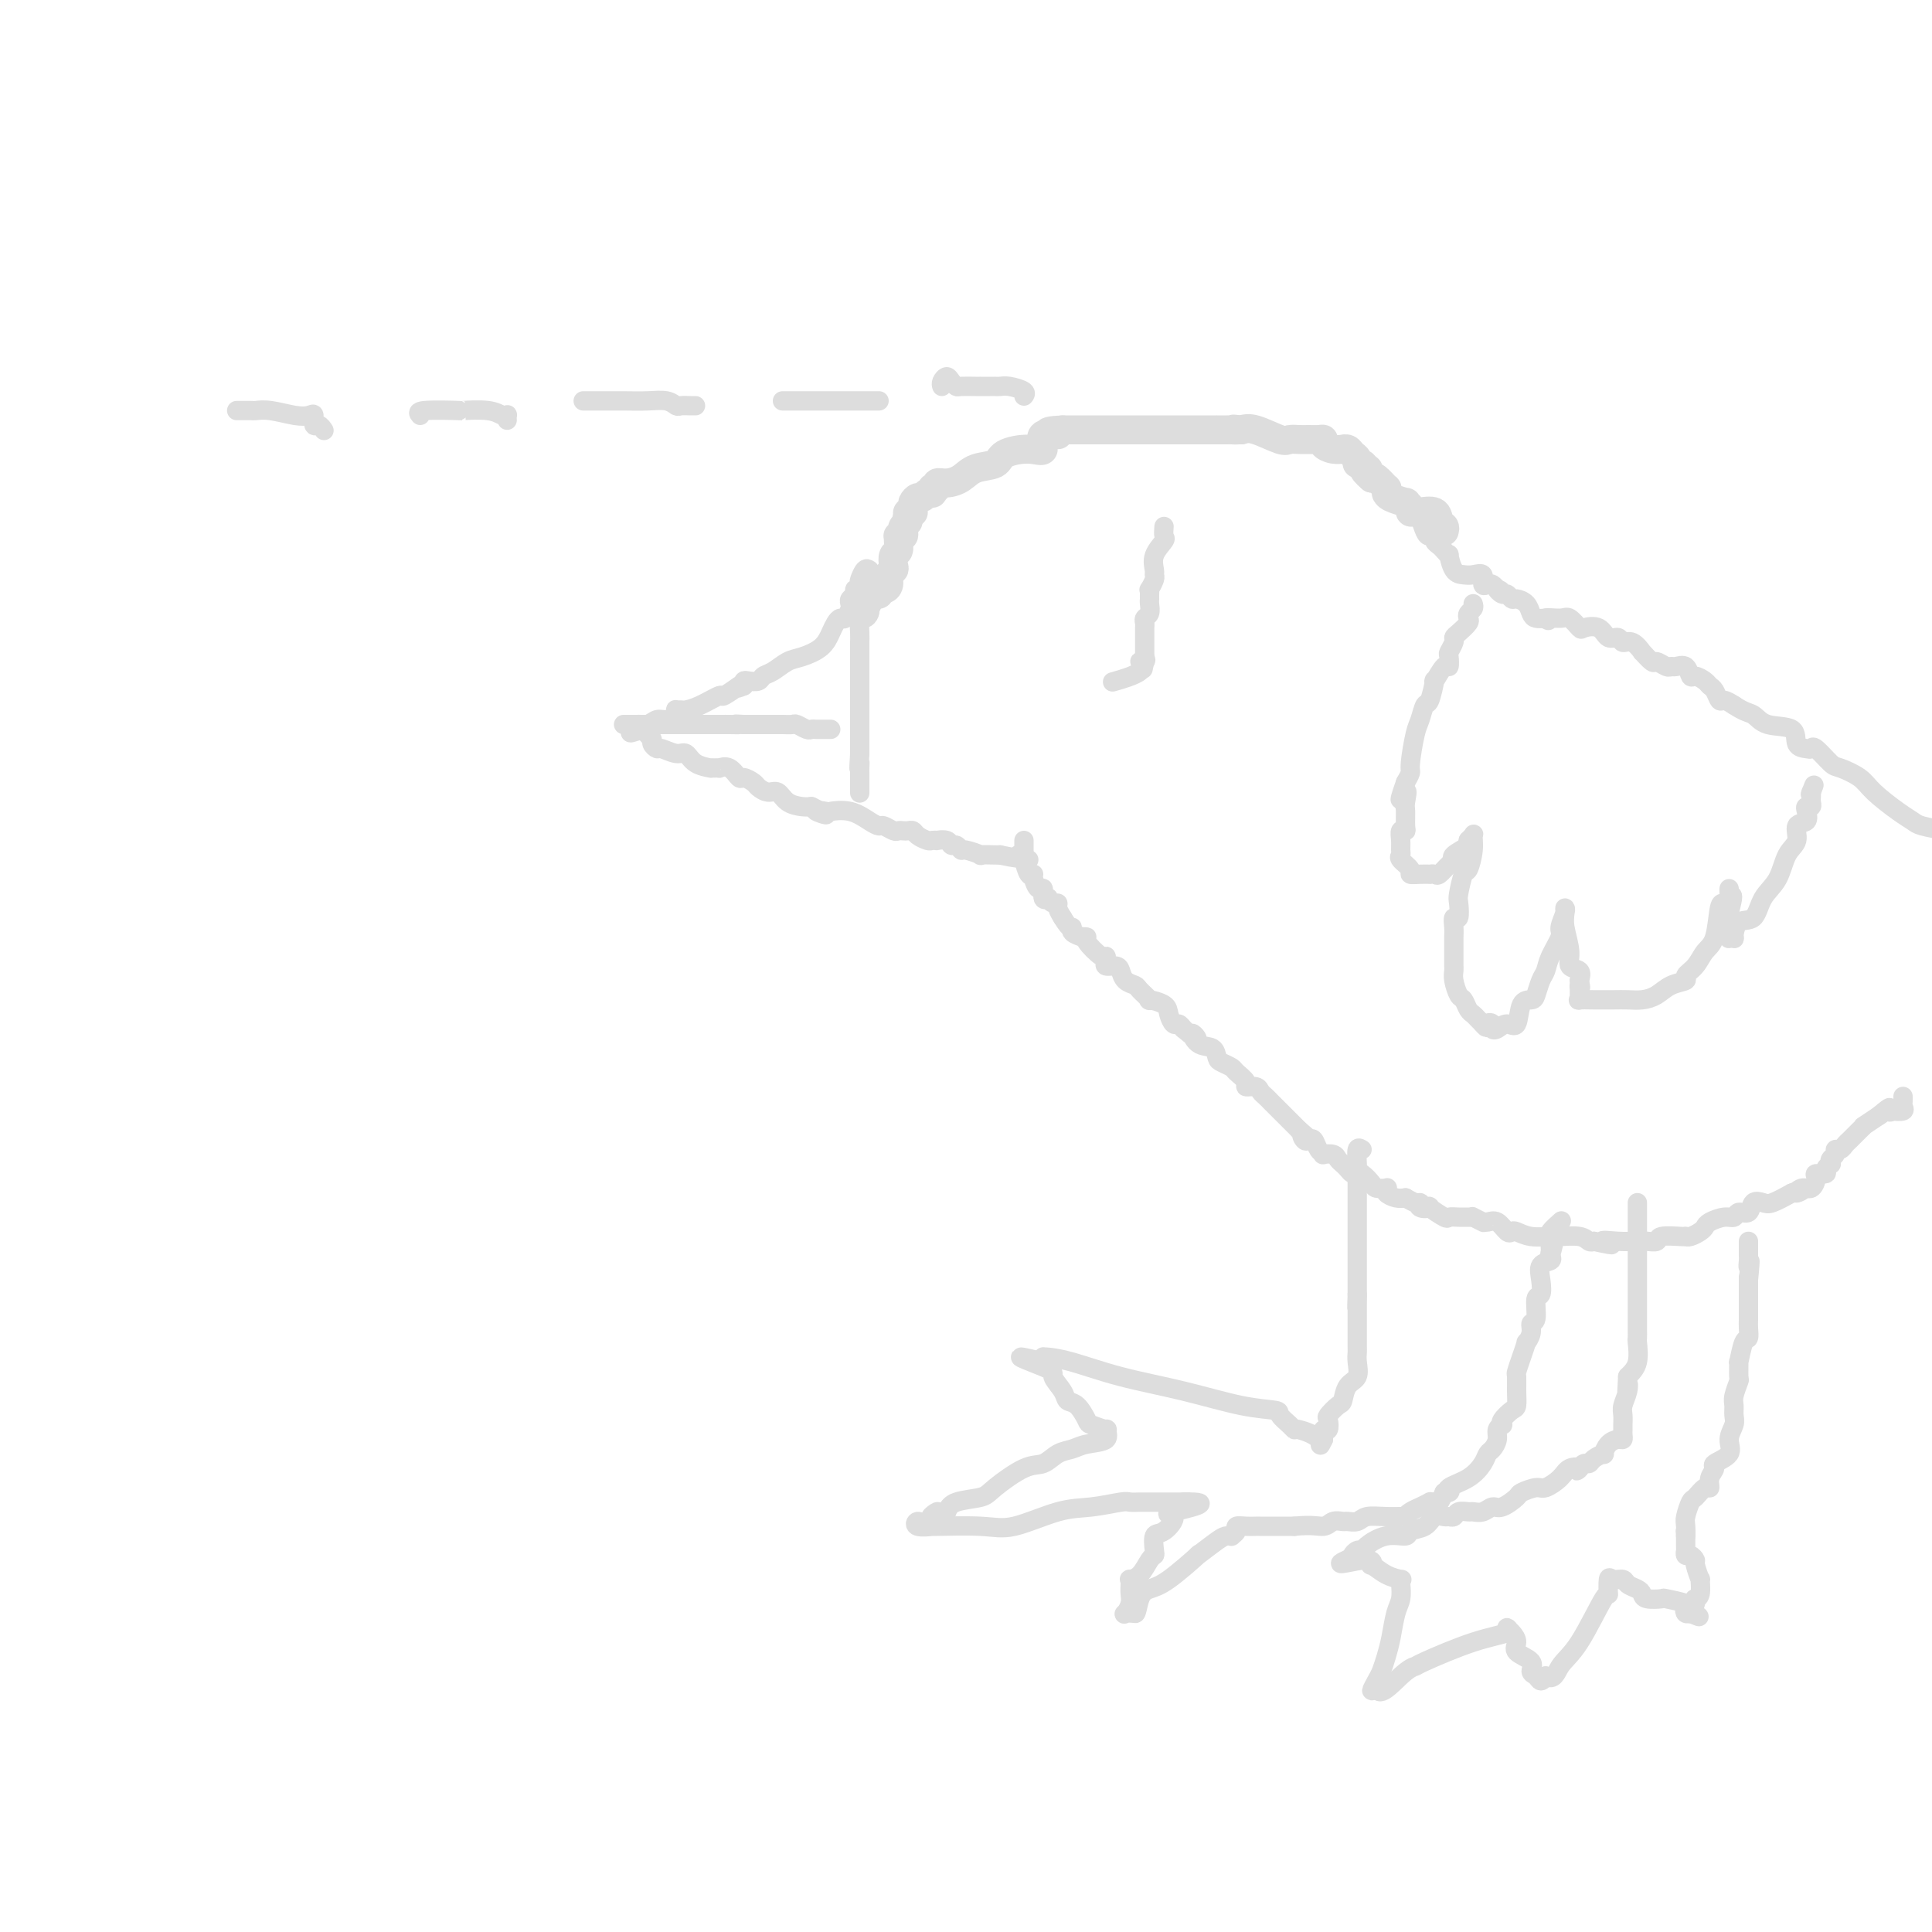 <svg viewBox='0 0 400 400' version='1.1' xmlns='http://www.w3.org/2000/svg' xmlns:xlink='http://www.w3.org/1999/xlink'><g fill='none' stroke='#DDDDDD' stroke-width='6' stroke-linecap='round' stroke-linejoin='round'><path d='M299,110c0.106,-0.370 0.212,-0.740 0,-1c-0.212,-0.260 -0.740,-0.409 -1,-1c-0.260,-0.591 -0.250,-1.625 -1,-2c-0.750,-0.375 -2.258,-0.090 -3,0c-0.742,0.090 -0.718,-0.014 -1,0c-0.282,0.014 -0.871,0.144 -1,0c-0.129,-0.144 0.200,-0.564 0,-1c-0.200,-0.436 -0.929,-0.888 -1,-1c-0.071,-0.112 0.517,0.115 0,0c-0.517,-0.115 -2.139,-0.571 -3,-1c-0.861,-0.429 -0.961,-0.831 -1,-1c-0.039,-0.169 -0.017,-0.105 0,0c0.017,0.105 0.029,0.252 0,0c-0.029,-0.252 -0.101,-0.903 0,-1c0.101,-0.097 0.373,0.358 0,0c-0.373,-0.358 -1.392,-1.531 -2,-2c-0.608,-0.469 -0.804,-0.235 -1,0'/><path d='M284,99c-2.559,-2.172 -1.455,-2.102 -1,-2c0.455,0.102 0.263,0.235 0,0c-0.263,-0.235 -0.595,-0.837 -1,-1c-0.405,-0.163 -0.883,0.114 -1,0c-0.117,-0.114 0.128,-0.619 0,-1c-0.128,-0.381 -0.628,-0.637 -1,-1c-0.372,-0.363 -0.615,-0.832 -1,-1c-0.385,-0.168 -0.912,-0.035 -1,0c-0.088,0.035 0.261,-0.029 0,0c-0.261,0.029 -1.134,0.151 -2,0c-0.866,-0.151 -1.726,-0.576 -2,-1c-0.274,-0.424 0.039,-0.846 0,-1c-0.039,-0.154 -0.430,-0.039 -1,0c-0.570,0.039 -1.318,0.003 -2,0c-0.682,-0.003 -1.299,0.027 -2,0c-0.701,-0.027 -1.487,-0.110 -2,0c-0.513,0.110 -0.754,0.414 -2,0c-1.246,-0.414 -3.499,-1.547 -5,-2c-1.501,-0.453 -2.251,-0.227 -3,0'/><path d='M257,89c-2.803,-0.309 -1.311,-0.083 -1,0c0.311,0.083 -0.560,0.022 -1,0c-0.440,-0.022 -0.451,-0.006 -1,0c-0.549,0.006 -1.638,0.002 -2,0c-0.362,-0.002 0.001,-0.000 0,0c-0.001,0.000 -0.367,0.000 -1,0c-0.633,-0.000 -1.531,-0.000 -2,0c-0.469,0.000 -0.507,0.000 -1,0c-0.493,-0.000 -1.442,-0.000 -3,0c-1.558,0.000 -3.727,0.000 -6,0c-2.273,-0.000 -4.651,-0.000 -7,0c-2.349,0.000 -4.671,0.000 -6,0c-1.329,-0.000 -1.666,-0.000 -2,0c-0.334,0.000 -0.667,0.000 -1,0c-0.333,-0.000 -0.667,-0.000 -1,0c-0.333,0.000 -0.667,0.000 -1,0c-0.333,-0.000 -0.667,-0.000 -1,0'/><path d='M220,89c-5.761,0.276 -1.663,0.966 -1,1c0.663,0.034 -2.110,-0.586 -3,0c-0.890,0.586 0.103,2.380 0,3c-0.103,0.620 -1.301,0.068 -3,0c-1.699,-0.068 -3.901,0.350 -5,1c-1.099,0.650 -1.097,1.532 -2,2c-0.903,0.468 -2.710,0.522 -4,1c-1.290,0.478 -2.062,1.381 -3,2c-0.938,0.619 -2.041,0.954 -3,1c-0.959,0.046 -1.773,-0.198 -2,0c-0.227,0.198 0.132,0.837 0,1c-0.132,0.163 -0.756,-0.148 -1,0c-0.244,0.148 -0.106,0.757 0,1c0.106,0.243 0.182,0.121 0,0c-0.182,-0.121 -0.623,-0.240 -1,0c-0.377,0.240 -0.690,0.839 -1,1c-0.310,0.161 -0.618,-0.114 -1,0c-0.382,0.114 -0.838,0.618 -1,1c-0.162,0.382 -0.030,0.641 0,1c0.030,0.359 -0.044,0.818 0,1c0.044,0.182 0.204,0.087 0,0c-0.204,-0.087 -0.773,-0.168 -1,0c-0.227,0.168 -0.114,0.584 0,1'/><path d='M188,107c-0.714,1.106 0.001,0.871 0,1c-0.001,0.129 -0.718,0.623 -1,1c-0.282,0.377 -0.128,0.639 0,1c0.128,0.361 0.232,0.822 0,1c-0.232,0.178 -0.798,0.074 -1,0c-0.202,-0.074 -0.040,-0.118 0,0c0.040,0.118 -0.041,0.399 0,1c0.041,0.601 0.203,1.522 0,2c-0.203,0.478 -0.772,0.513 -1,1c-0.228,0.487 -0.116,1.427 0,2c0.116,0.573 0.237,0.779 0,1c-0.237,0.221 -0.833,0.455 -1,1c-0.167,0.545 0.096,1.399 0,2c-0.096,0.601 -0.551,0.948 -1,1c-0.449,0.052 -0.894,-0.192 -1,0c-0.106,0.192 0.125,0.821 0,1c-0.125,0.179 -0.607,-0.092 -1,0c-0.393,0.092 -0.696,0.546 -1,1'/><path d='M180,124c-1.333,2.833 -0.667,1.417 0,0'/></g>
<g fill='none' stroke='#DDDDDD' stroke-width='4' stroke-linecap='round' stroke-linejoin='round'><path d='M241,109c-0.061,0.801 -0.122,1.601 0,2c0.122,0.399 0.426,0.396 0,1c-0.426,0.604 -1.582,1.816 -2,3c-0.418,1.184 -0.098,2.341 0,3c0.098,0.659 -0.026,0.820 0,1c0.026,0.180 0.203,0.378 0,1c-0.203,0.622 -0.786,1.669 -1,2c-0.214,0.331 -0.057,-0.053 0,0c0.057,0.053 0.016,0.543 0,1c-0.016,0.457 -0.008,0.882 0,1c0.008,0.118 0.016,-0.070 0,0c-0.016,0.070 -0.057,0.399 0,1c0.057,0.601 0.211,1.475 0,2c-0.211,0.525 -0.789,0.700 -1,1c-0.211,0.300 -0.057,0.724 0,1c0.057,0.276 0.015,0.402 0,1c-0.015,0.598 -0.004,1.666 0,2c0.004,0.334 0.001,-0.065 0,0c-0.001,0.065 -0.000,0.595 0,1c0.000,0.405 0.000,0.686 0,1c-0.000,0.314 -0.000,0.661 0,1c0.000,0.339 0.000,0.669 0,1'/><path d='M237,136c-0.641,4.397 -0.243,1.889 0,1c0.243,-0.889 0.330,-0.161 0,0c-0.330,0.161 -1.078,-0.246 -1,0c0.078,0.246 0.983,1.143 0,2c-0.983,0.857 -3.852,1.673 -5,2c-1.148,0.327 -0.574,0.163 0,0'/><path d='M180,118c-0.312,-0.205 -0.623,-0.409 -1,0c-0.377,0.409 -0.818,1.433 -1,2c-0.182,0.567 -0.105,0.677 0,1c0.105,0.323 0.238,0.861 0,1c-0.238,0.139 -0.848,-0.119 -1,0c-0.152,0.119 0.152,0.614 0,1c-0.152,0.386 -0.762,0.663 -1,1c-0.238,0.337 -0.105,0.734 0,1c0.105,0.266 0.183,0.402 0,1c-0.183,0.598 -0.628,1.658 -1,2c-0.372,0.342 -0.673,-0.035 -1,0c-0.327,0.035 -0.681,0.480 -1,1c-0.319,0.520 -0.603,1.113 -1,2c-0.397,0.887 -0.908,2.069 -2,3c-1.092,0.931 -2.764,1.612 -4,2c-1.236,0.388 -2.037,0.482 -3,1c-0.963,0.518 -2.090,1.458 -3,2c-0.910,0.542 -1.603,0.684 -2,1c-0.397,0.316 -0.498,0.806 -1,1c-0.502,0.194 -1.404,0.091 -2,0c-0.596,-0.091 -0.884,-0.169 -1,0c-0.116,0.169 -0.058,0.584 0,1'/><path d='M154,142c-2.522,1.109 -0.826,-0.120 -1,0c-0.174,0.120 -2.217,1.587 -3,2c-0.783,0.413 -0.304,-0.229 -1,0c-0.696,0.229 -2.565,1.329 -4,2c-1.435,0.671 -2.435,0.915 -3,1c-0.565,0.085 -0.693,0.013 -1,0c-0.307,-0.013 -0.792,0.034 -1,0c-0.208,-0.034 -0.138,-0.149 0,0c0.138,0.149 0.345,0.561 0,1c-0.345,0.439 -1.242,0.905 -2,1c-0.758,0.095 -1.379,-0.181 -2,0c-0.621,0.181 -1.244,0.818 -2,1c-0.756,0.182 -1.645,-0.091 -2,0c-0.355,0.091 -0.178,0.545 0,1'/><path d='M132,151c-3.242,1.405 -0.348,0.418 1,0c1.348,-0.418 1.149,-0.266 1,0c-0.149,0.266 -0.249,0.644 0,1c0.249,0.356 0.847,0.688 1,1c0.153,0.312 -0.138,0.604 0,1c0.138,0.396 0.707,0.897 1,1c0.293,0.103 0.311,-0.193 1,0c0.689,0.193 2.051,0.875 3,1c0.949,0.125 1.486,-0.306 2,0c0.514,0.306 1.003,1.350 2,2c0.997,0.650 2.500,0.907 3,1c0.500,0.093 -0.004,0.023 0,0c0.004,-0.023 0.516,0.002 1,0c0.484,-0.002 0.941,-0.029 1,0c0.059,0.029 -0.278,0.116 0,0c0.278,-0.116 1.173,-0.435 2,0c0.827,0.435 1.586,1.623 2,2c0.414,0.377 0.481,-0.059 1,0c0.519,0.059 1.489,0.611 2,1c0.511,0.389 0.563,0.616 1,1c0.437,0.384 1.258,0.926 2,1c0.742,0.074 1.405,-0.320 2,0c0.595,0.320 1.122,1.355 2,2c0.878,0.645 2.108,0.898 3,1c0.892,0.102 1.446,0.051 2,0'/><path d='M168,167c5.677,2.704 1.870,1.463 1,1c-0.870,-0.463 1.196,-0.148 2,0c0.804,0.148 0.347,0.130 1,0c0.653,-0.130 2.416,-0.371 4,0c1.584,0.371 2.988,1.353 4,2c1.012,0.647 1.633,0.958 2,1c0.367,0.042 0.479,-0.185 1,0c0.521,0.185 1.449,0.781 2,1c0.551,0.219 0.724,0.062 1,0c0.276,-0.062 0.655,-0.027 1,0c0.345,0.027 0.655,0.046 1,0c0.345,-0.046 0.724,-0.156 1,0c0.276,0.156 0.450,0.578 1,1c0.550,0.422 1.474,0.844 2,1c0.526,0.156 0.652,0.046 1,0c0.348,-0.046 0.919,-0.027 1,0c0.081,0.027 -0.329,0.064 0,0c0.329,-0.064 1.395,-0.228 2,0c0.605,0.228 0.749,0.850 1,1c0.251,0.150 0.611,-0.170 1,0c0.389,0.170 0.808,0.830 1,1c0.192,0.170 0.156,-0.151 1,0c0.844,0.151 2.566,0.772 3,1c0.434,0.228 -0.422,0.061 0,0c0.422,-0.061 2.120,-0.018 3,0c0.880,0.018 0.940,0.009 1,0'/><path d='M207,177c6.895,1.486 4.632,0.203 4,0c-0.632,-0.203 0.368,0.676 1,1c0.632,0.324 0.895,0.093 1,0c0.105,-0.093 0.053,-0.046 0,0'/><path d='M180,126c0.083,0.288 0.166,0.577 0,1c-0.166,0.423 -0.580,0.981 -1,1c-0.420,0.019 -0.845,-0.499 -1,0c-0.155,0.499 -0.042,2.017 0,3c0.042,0.983 0.011,1.433 0,2c-0.011,0.567 -0.003,1.252 0,2c0.003,0.748 0.001,1.560 0,2c-0.001,0.440 -0.000,0.509 0,1c0.000,0.491 0.000,1.406 0,2c-0.000,0.594 -0.000,0.869 0,1c0.000,0.131 0.000,0.119 0,0c-0.000,-0.119 -0.000,-0.345 0,0c0.000,0.345 0.000,1.262 0,2c-0.000,0.738 -0.000,1.296 0,2c0.000,0.704 0.000,1.553 0,2c-0.000,0.447 -0.000,0.491 0,1c0.000,0.509 0.000,1.485 0,2c-0.000,0.515 -0.000,0.571 0,1c0.000,0.429 0.000,1.231 0,2c-0.000,0.769 -0.000,1.505 0,2c0.000,0.495 0.000,0.747 0,1'/><path d='M178,156c-0.309,5.045 -0.083,2.658 0,2c0.083,-0.658 0.022,0.414 0,1c-0.022,0.586 -0.006,0.686 0,1c0.006,0.314 0.002,0.841 0,1c-0.002,0.159 -0.000,-0.048 0,0c0.000,0.048 0.000,0.353 0,1c-0.000,0.647 -0.000,1.636 0,2c0.000,0.364 0.000,0.104 0,0c-0.000,-0.104 -0.000,-0.052 0,0'/><path d='M172,151c-0.222,-0.002 -0.445,-0.004 -1,0c-0.555,0.004 -1.443,0.015 -2,0c-0.557,-0.015 -0.781,-0.057 -1,0c-0.219,0.057 -0.431,0.211 -1,0c-0.569,-0.211 -1.495,-0.789 -2,-1c-0.505,-0.211 -0.588,-0.057 -1,0c-0.412,0.057 -1.153,0.015 -2,0c-0.847,-0.015 -1.799,-0.004 -2,0c-0.201,0.004 0.350,0.001 0,0c-0.350,-0.001 -1.602,-0.000 -2,0c-0.398,0.000 0.058,0.000 0,0c-0.058,-0.000 -0.631,-0.000 -1,0c-0.369,0.000 -0.534,0.000 -1,0c-0.466,-0.000 -1.233,-0.000 -2,0'/><path d='M154,150c-2.910,-0.155 -1.186,-0.041 -1,0c0.186,0.041 -1.165,0.011 -2,0c-0.835,-0.011 -1.155,-0.003 -1,0c0.155,0.003 0.785,0.001 -1,0c-1.785,-0.001 -5.984,-0.000 -9,0c-3.016,0.000 -4.851,0.000 -6,0c-1.149,-0.000 -1.614,-0.000 -2,0c-0.386,0.000 -0.693,0.000 -1,0'/><path d='M131,150c-3.619,0.000 -1.166,0.000 0,0c1.166,0.000 1.045,0.000 1,0c-0.045,0.000 -0.013,0.000 0,0c0.013,0.000 0.006,0.000 0,0'/><path d='M212,174c-0.006,0.738 -0.012,1.476 0,2c0.012,0.524 0.042,0.834 0,1c-0.042,0.166 -0.156,0.190 0,1c0.156,0.810 0.580,2.407 1,3c0.420,0.593 0.834,0.181 1,0c0.166,-0.181 0.082,-0.132 0,0c-0.082,0.132 -0.162,0.347 0,1c0.162,0.653 0.564,1.743 1,2c0.436,0.257 0.904,-0.320 1,0c0.096,0.320 -0.181,1.535 0,2c0.181,0.465 0.818,0.179 1,0c0.182,-0.179 -0.092,-0.252 0,0c0.092,0.252 0.550,0.831 1,1c0.450,0.169 0.890,-0.070 1,0c0.110,0.070 -0.112,0.449 0,1c0.112,0.551 0.556,1.276 1,2'/><path d='M220,190c1.725,2.884 2.036,2.093 2,2c-0.036,-0.093 -0.419,0.512 0,1c0.419,0.488 1.639,0.860 2,1c0.361,0.140 -0.138,0.047 0,0c0.138,-0.047 0.913,-0.048 1,0c0.087,0.048 -0.514,0.146 0,1c0.514,0.854 2.145,2.463 3,3c0.855,0.537 0.936,0.002 1,0c0.064,-0.002 0.110,0.528 0,1c-0.110,0.472 -0.376,0.886 0,1c0.376,0.114 1.395,-0.073 2,0c0.605,0.073 0.797,0.405 1,1c0.203,0.595 0.416,1.451 1,2c0.584,0.549 1.540,0.790 2,1c0.460,0.210 0.424,0.387 1,1c0.576,0.613 1.765,1.660 2,2c0.235,0.340 -0.484,-0.029 0,0c0.484,0.029 2.171,0.455 3,1c0.829,0.545 0.799,1.208 1,2c0.201,0.792 0.631,1.713 1,2c0.369,0.287 0.677,-0.061 1,0c0.323,0.061 0.662,0.530 1,1'/><path d='M245,213c4.305,3.672 2.567,1.351 2,1c-0.567,-0.351 0.037,1.268 1,2c0.963,0.732 2.284,0.576 3,1c0.716,0.424 0.827,1.426 1,2c0.173,0.574 0.409,0.718 1,1c0.591,0.282 1.538,0.702 2,1c0.462,0.298 0.438,0.475 1,1c0.562,0.525 1.709,1.397 2,2c0.291,0.603 -0.273,0.935 0,1c0.273,0.065 1.382,-0.137 2,0c0.618,0.137 0.744,0.615 1,1c0.256,0.385 0.644,0.678 1,1c0.356,0.322 0.682,0.673 1,1c0.318,0.327 0.628,0.630 1,1c0.372,0.370 0.807,0.806 1,1c0.193,0.194 0.146,0.146 0,0c-0.146,-0.146 -0.390,-0.390 0,0c0.390,0.390 1.413,1.413 2,2c0.587,0.587 0.739,0.739 1,1c0.261,0.261 0.630,0.630 1,1'/><path d='M269,234c3.952,3.417 1.832,1.458 1,1c-0.832,-0.458 -0.376,0.585 0,1c0.376,0.415 0.673,0.202 1,0c0.327,-0.202 0.683,-0.395 1,0c0.317,0.395 0.596,1.377 1,2c0.404,0.623 0.934,0.888 1,1c0.066,0.112 -0.333,0.071 0,0c0.333,-0.071 1.399,-0.173 2,0c0.601,0.173 0.739,0.621 1,1c0.261,0.379 0.646,0.688 1,1c0.354,0.312 0.676,0.626 1,1c0.324,0.374 0.649,0.808 1,1c0.351,0.192 0.728,0.143 1,0c0.272,-0.143 0.437,-0.379 1,0c0.563,0.379 1.522,1.372 2,2c0.478,0.628 0.474,0.890 1,1c0.526,0.110 1.583,0.068 2,0c0.417,-0.068 0.194,-0.163 0,0c-0.194,0.163 -0.360,0.582 0,1c0.360,0.418 1.246,0.834 2,1c0.754,0.166 1.377,0.083 2,0'/><path d='M291,248c4.119,2.334 3.416,1.169 3,1c-0.416,-0.169 -0.544,0.659 0,1c0.544,0.341 1.759,0.197 2,0c0.241,-0.197 -0.493,-0.445 0,0c0.493,0.445 2.213,1.584 3,2c0.787,0.416 0.639,0.111 1,0c0.361,-0.111 1.229,-0.026 2,0c0.771,0.026 1.446,-0.007 2,0c0.554,0.007 0.988,0.055 1,0c0.012,-0.055 -0.397,-0.213 0,0c0.397,0.213 1.602,0.797 2,1c0.398,0.203 -0.009,0.027 0,0c0.009,-0.027 0.435,0.097 1,0c0.565,-0.097 1.269,-0.414 2,0c0.731,0.414 1.488,1.561 2,2c0.512,0.439 0.778,0.170 1,0c0.222,-0.170 0.398,-0.243 1,0c0.602,0.243 1.628,0.801 3,1c1.372,0.199 3.089,0.040 4,0c0.911,-0.040 1.018,0.041 2,0c0.982,-0.041 2.841,-0.203 4,0c1.159,0.203 1.617,0.772 2,1c0.383,0.228 0.692,0.114 1,0'/><path d='M330,257c6.365,1.392 2.779,0.373 2,0c-0.779,-0.373 1.249,-0.099 3,0c1.751,0.099 3.226,0.023 4,0c0.774,-0.023 0.848,0.008 1,0c0.152,-0.008 0.380,-0.055 1,0c0.620,0.055 1.630,0.211 2,0c0.370,-0.211 0.101,-0.788 1,-1c0.899,-0.212 2.965,-0.060 4,0c1.035,0.060 1.037,0.027 1,0c-0.037,-0.027 -0.114,-0.048 0,0c0.114,0.048 0.418,0.167 1,0c0.582,-0.167 1.441,-0.618 2,-1c0.559,-0.382 0.817,-0.695 1,-1c0.183,-0.305 0.291,-0.602 1,-1c0.709,-0.398 2.020,-0.899 3,-1c0.980,-0.101 1.628,0.197 2,0c0.372,-0.197 0.468,-0.888 1,-1c0.532,-0.112 1.499,0.357 2,0c0.501,-0.357 0.536,-1.539 1,-2c0.464,-0.461 1.356,-0.201 2,0c0.644,0.201 1.041,0.343 2,0c0.959,-0.343 2.479,-1.172 4,-2'/><path d='M371,247c3.751,-1.324 1.630,-0.134 1,0c-0.630,0.134 0.231,-0.786 1,-1c0.769,-0.214 1.445,0.280 2,0c0.555,-0.280 0.990,-1.333 1,-2c0.010,-0.667 -0.403,-0.948 0,-1c0.403,-0.052 1.624,0.127 2,0c0.376,-0.127 -0.091,-0.558 0,-1c0.091,-0.442 0.742,-0.893 1,-1c0.258,-0.107 0.125,0.130 0,0c-0.125,-0.130 -0.240,-0.626 0,-1c0.240,-0.374 0.837,-0.624 1,-1c0.163,-0.376 -0.108,-0.878 0,-1c0.108,-0.122 0.594,0.135 1,0c0.406,-0.135 0.733,-0.661 1,-1c0.267,-0.339 0.475,-0.491 1,-1c0.525,-0.509 1.367,-1.377 2,-2c0.633,-0.623 1.056,-1.002 1,-1c-0.056,0.002 -0.592,0.385 0,0c0.592,-0.385 2.312,-1.539 3,-2c0.688,-0.461 0.344,-0.231 0,0'/><path d='M389,231c3.168,-2.703 2.089,-1.459 2,-1c-0.089,0.459 0.813,0.134 1,0c0.187,-0.134 -0.342,-0.078 0,0c0.342,0.078 1.556,0.178 2,0c0.444,-0.178 0.119,-0.635 0,-1c-0.119,-0.365 -0.032,-0.637 0,-1c0.032,-0.363 0.009,-0.818 0,-1c-0.009,-0.182 -0.005,-0.091 0,0'/><path d='M282,238c-0.423,-0.260 -0.845,-0.521 -1,0c-0.155,0.521 -0.041,1.822 0,3c0.041,1.178 0.011,2.233 0,3c-0.011,0.767 -0.003,1.246 0,2c0.003,0.754 0.001,1.785 0,3c-0.001,1.215 -0.000,2.616 0,3c0.000,0.384 0.000,-0.248 0,0c-0.000,0.248 -0.000,1.376 0,2c0.000,0.624 0.000,0.743 0,1c-0.000,0.257 -0.000,0.650 0,1c0.000,0.350 0.000,0.655 0,1c-0.000,0.345 -0.000,0.730 0,1c0.000,0.270 0.000,0.425 0,1c-0.000,0.575 -0.000,1.571 0,2c0.000,0.429 0.000,0.290 0,1c-0.000,0.710 -0.000,2.268 0,3c0.000,0.732 0.000,0.638 0,1c-0.000,0.362 -0.000,1.181 0,2'/><path d='M281,268c-0.155,4.865 -0.041,2.028 0,1c0.041,-1.028 0.011,-0.248 0,1c-0.011,1.248 -0.003,2.964 0,4c0.003,1.036 0.000,1.393 0,2c-0.000,0.607 0.002,1.465 0,2c-0.002,0.535 -0.007,0.747 0,1c0.007,0.253 0.027,0.548 0,1c-0.027,0.452 -0.100,1.062 0,2c0.100,0.938 0.373,2.206 0,3c-0.373,0.794 -1.393,1.114 -2,2c-0.607,0.886 -0.803,2.336 -1,3c-0.197,0.664 -0.396,0.541 -1,1c-0.604,0.459 -1.612,1.499 -2,2c-0.388,0.501 -0.157,0.463 0,1c0.157,0.537 0.238,1.649 0,2c-0.238,0.351 -0.795,-0.059 -1,0c-0.205,0.059 -0.059,0.588 0,1c0.059,0.412 0.029,0.706 0,1'/><path d='M274,298c-1.081,2.135 -0.283,0.972 -1,0c-0.717,-0.972 -2.948,-1.752 -4,-2c-1.052,-0.248 -0.926,0.037 -1,0c-0.074,-0.037 -0.348,-0.397 -1,-1c-0.652,-0.603 -1.682,-1.448 -2,-2c-0.318,-0.552 0.075,-0.809 -1,-1c-1.075,-0.191 -3.619,-0.314 -7,-1c-3.381,-0.686 -7.600,-1.935 -12,-3c-4.400,-1.065 -8.983,-1.945 -13,-3c-4.017,-1.055 -7.469,-2.283 -10,-3c-2.531,-0.717 -4.142,-0.921 -5,-1c-0.858,-0.079 -0.962,-0.031 -1,0c-0.038,0.031 -0.010,0.047 0,0c0.010,-0.047 0.003,-0.156 0,0c-0.003,0.156 -0.001,0.578 0,1'/><path d='M216,282c-9.064,-2.330 -2.724,-0.154 0,1c2.724,1.154 1.834,1.287 2,2c0.166,0.713 1.390,2.008 2,3c0.610,0.992 0.606,1.682 1,2c0.394,0.318 1.187,0.266 2,1c0.813,0.734 1.647,2.256 2,3c0.353,0.744 0.225,0.710 1,1c0.775,0.290 2.451,0.904 3,1c0.549,0.096 -0.030,-0.326 0,0c0.030,0.326 0.668,1.401 0,2c-0.668,0.599 -2.644,0.721 -4,1c-1.356,0.279 -2.093,0.715 -3,1c-0.907,0.285 -1.983,0.419 -3,1c-1.017,0.581 -1.974,1.608 -3,2c-1.026,0.392 -2.120,0.149 -4,1c-1.880,0.851 -4.545,2.795 -6,4c-1.455,1.205 -1.699,1.671 -3,2c-1.301,0.329 -3.657,0.523 -5,1c-1.343,0.477 -1.671,1.239 -2,2'/><path d='M196,313c-5.465,2.504 -2.629,0.265 -2,0c0.629,-0.265 -0.949,1.446 -2,2c-1.051,0.554 -1.573,-0.048 -2,0c-0.427,0.048 -0.758,0.748 0,1c0.758,0.252 2.606,0.057 3,0c0.394,-0.057 -0.666,0.024 1,0c1.666,-0.024 6.057,-0.154 9,0c2.943,0.154 4.437,0.591 7,0c2.563,-0.591 6.196,-2.211 9,-3c2.804,-0.789 4.780,-0.747 7,-1c2.220,-0.253 4.684,-0.800 6,-1c1.316,-0.200 1.483,-0.054 2,0c0.517,0.054 1.383,0.014 2,0c0.617,-0.014 0.986,-0.004 2,0c1.014,0.004 2.674,0.001 4,0c1.326,-0.001 2.319,-0.000 3,0c0.681,0.000 1.052,0.000 1,0c-0.052,-0.000 -0.526,-0.000 -1,0'/><path d='M245,311c7.722,-0.179 0.528,1.374 -2,2c-2.528,0.626 -0.390,0.325 0,1c0.390,0.675 -0.970,2.325 -2,3c-1.030,0.675 -1.732,0.373 -2,1c-0.268,0.627 -0.104,2.182 0,3c0.104,0.818 0.147,0.898 0,1c-0.147,0.102 -0.484,0.226 -1,1c-0.516,0.774 -1.210,2.199 -2,3c-0.790,0.801 -1.675,0.976 -2,1c-0.325,0.024 -0.091,-0.105 0,0c0.091,0.105 0.037,0.445 0,1c-0.037,0.555 -0.057,1.326 0,2c0.057,0.674 0.190,1.253 0,2c-0.190,0.747 -0.705,1.663 -1,2c-0.295,0.337 -0.370,0.096 0,0c0.370,-0.096 1.185,-0.048 2,0'/><path d='M235,334c0.298,0.360 0.542,-1.739 1,-3c0.458,-1.261 1.131,-1.683 2,-2c0.869,-0.317 1.934,-0.530 4,-2c2.066,-1.470 5.132,-4.198 6,-5c0.868,-0.802 -0.462,0.322 0,0c0.462,-0.322 2.716,-2.089 4,-3c1.284,-0.911 1.596,-0.966 2,-1c0.404,-0.034 0.899,-0.048 1,0c0.101,0.048 -0.191,0.156 0,0c0.191,-0.156 0.865,-0.578 1,-1c0.135,-0.422 -0.268,-0.845 0,-1c0.268,-0.155 1.209,-0.041 2,0c0.791,0.041 1.433,0.011 2,0c0.567,-0.011 1.059,-0.003 1,0c-0.059,0.003 -0.670,0.001 0,0c0.670,-0.001 2.620,-0.000 4,0c1.380,0.000 2.190,0.000 3,0'/><path d='M268,316c3.743,-0.403 5.100,0.089 6,0c0.900,-0.089 1.342,-0.760 2,-1c0.658,-0.240 1.532,-0.050 2,0c0.468,0.050 0.529,-0.039 1,0c0.471,0.039 1.351,0.208 2,0c0.649,-0.208 1.066,-0.791 2,-1c0.934,-0.209 2.385,-0.045 4,0c1.615,0.045 3.393,-0.030 4,0c0.607,0.030 0.043,0.166 0,0c-0.043,-0.166 0.436,-0.633 1,-1c0.564,-0.367 1.212,-0.633 2,-1c0.788,-0.367 1.717,-0.836 2,-1c0.283,-0.164 -0.079,-0.023 0,0c0.079,0.023 0.598,-0.071 1,0c0.402,0.071 0.686,0.306 1,0c0.314,-0.306 0.657,-1.153 1,-2'/><path d='M299,309c1.517,-0.734 1.310,-0.070 1,0c-0.310,0.070 -0.721,-0.453 0,-1c0.721,-0.547 2.576,-1.119 4,-2c1.424,-0.881 2.419,-2.071 3,-3c0.581,-0.929 0.748,-1.598 1,-2c0.252,-0.402 0.590,-0.538 1,-1c0.410,-0.462 0.893,-1.250 1,-2c0.107,-0.750 -0.161,-1.462 0,-2c0.161,-0.538 0.751,-0.902 1,-1c0.249,-0.098 0.158,0.070 0,0c-0.158,-0.070 -0.382,-0.380 0,-1c0.382,-0.620 1.370,-1.551 2,-2c0.630,-0.449 0.904,-0.416 1,-1c0.096,-0.584 0.016,-1.786 0,-3c-0.016,-1.214 0.033,-2.439 0,-3c-0.033,-0.561 -0.148,-0.457 0,-1c0.148,-0.543 0.561,-1.733 1,-3c0.439,-1.267 0.906,-2.613 1,-3c0.094,-0.387 -0.186,0.183 0,0c0.186,-0.183 0.838,-1.118 1,-2c0.162,-0.882 -0.166,-1.709 0,-2c0.166,-0.291 0.827,-0.046 1,-1c0.173,-0.954 -0.142,-3.106 0,-4c0.142,-0.894 0.743,-0.530 1,-1c0.257,-0.470 0.172,-1.776 0,-3c-0.172,-1.224 -0.431,-2.368 0,-3c0.431,-0.632 1.552,-0.752 2,-1c0.448,-0.248 0.224,-0.624 0,-1'/><path d='M321,260c1.238,-4.882 0.332,-1.087 0,0c-0.332,1.087 -0.091,-0.534 0,-1c0.091,-0.466 0.032,0.221 0,0c-0.032,-0.221 -0.036,-1.352 0,-2c0.036,-0.648 0.113,-0.813 0,-1c-0.113,-0.187 -0.415,-0.397 0,-1c0.415,-0.603 1.547,-1.601 2,-2c0.453,-0.399 0.226,-0.200 0,0'/><path d='M339,249c0.000,0.003 0.000,0.007 0,0c-0.000,-0.007 -0.000,-0.023 0,1c0.000,1.023 0.000,3.087 0,4c-0.000,0.913 -0.000,0.675 0,1c0.000,0.325 0.000,1.214 0,2c-0.000,0.786 -0.000,1.468 0,2c0.000,0.532 0.000,0.915 0,1c-0.000,0.085 -0.000,-0.127 0,0c0.000,0.127 0.000,0.591 0,1c-0.000,0.409 -0.000,0.761 0,1c0.000,0.239 0.000,0.365 0,1c-0.000,0.635 -0.000,1.780 0,2c0.000,0.220 0.000,-0.486 0,0c-0.000,0.486 -0.000,2.164 0,3c0.000,0.836 0.000,0.830 0,1c-0.000,0.170 -0.000,0.515 0,1c0.000,0.485 0.002,1.109 0,2c-0.002,0.891 -0.006,2.048 0,3c0.006,0.952 0.022,1.698 0,2c-0.022,0.302 -0.083,0.158 0,1c0.083,0.842 0.309,2.669 0,4c-0.309,1.331 -1.155,2.165 -2,3'/><path d='M337,285c-0.326,6.004 -0.140,3.013 0,2c0.140,-1.013 0.234,-0.048 0,1c-0.234,1.048 -0.795,2.178 -1,3c-0.205,0.822 -0.054,1.334 0,2c0.054,0.666 0.013,1.484 0,2c-0.013,0.516 0.004,0.728 0,1c-0.004,0.272 -0.030,0.602 0,1c0.030,0.398 0.115,0.862 0,1c-0.115,0.138 -0.430,-0.051 -1,0c-0.570,0.051 -1.396,0.343 -2,1c-0.604,0.657 -0.988,1.678 -1,2c-0.012,0.322 0.348,-0.055 0,0c-0.348,0.055 -1.402,0.540 -2,1c-0.598,0.460 -0.738,0.893 -1,1c-0.262,0.107 -0.646,-0.112 -1,0c-0.354,0.112 -0.677,0.556 -1,1'/><path d='M327,304c-1.292,0.952 -0.021,0.331 0,0c0.021,-0.331 -1.207,-0.373 -2,0c-0.793,0.373 -1.152,1.159 -2,2c-0.848,0.841 -2.184,1.736 -3,2c-0.816,0.264 -1.111,-0.102 -2,0c-0.889,0.102 -2.374,0.672 -3,1c-0.626,0.328 -0.395,0.413 -1,1c-0.605,0.587 -2.045,1.674 -3,2c-0.955,0.326 -1.426,-0.110 -2,0c-0.574,0.110 -1.253,0.765 -2,1c-0.747,0.235 -1.562,0.049 -2,0c-0.438,-0.049 -0.498,0.040 -1,0c-0.502,-0.040 -1.447,-0.209 -2,0c-0.553,0.209 -0.713,0.795 -1,1c-0.287,0.205 -0.701,0.029 -1,0c-0.299,-0.029 -0.484,0.087 -1,0c-0.516,-0.087 -1.365,-0.379 -2,0c-0.635,0.379 -1.056,1.429 -2,2c-0.944,0.571 -2.410,0.665 -3,1c-0.590,0.335 -0.304,0.912 -1,1c-0.696,0.088 -2.373,-0.312 -4,0c-1.627,0.312 -3.204,1.338 -4,2c-0.796,0.662 -0.811,0.961 -1,1c-0.189,0.039 -0.551,-0.182 -1,0c-0.449,0.182 -0.985,0.766 -1,1c-0.015,0.234 0.493,0.117 1,0'/><path d='M281,322c-7.021,2.943 -1.572,1.300 1,1c2.572,-0.300 2.269,0.742 2,1c-0.269,0.258 -0.503,-0.269 0,0c0.503,0.269 1.743,1.335 3,2c1.257,0.665 2.530,0.928 3,1c0.470,0.072 0.137,-0.046 0,0c-0.137,0.046 -0.078,0.256 0,1c0.078,0.744 0.176,2.024 0,3c-0.176,0.976 -0.624,1.650 -1,3c-0.376,1.350 -0.680,3.375 -1,5c-0.320,1.625 -0.658,2.850 -1,4c-0.342,1.150 -0.690,2.226 -1,3c-0.310,0.774 -0.584,1.247 -1,2c-0.416,0.753 -0.976,1.787 -1,2c-0.024,0.213 0.488,-0.393 1,-1'/><path d='M285,349c0.174,3.071 3.109,-0.252 5,-2c1.891,-1.748 2.737,-1.923 3,-2c0.263,-0.077 -0.056,-0.057 2,-1c2.056,-0.943 6.489,-2.849 10,-4c3.511,-1.151 6.101,-1.546 7,-2c0.899,-0.454 0.109,-0.967 0,-1c-0.109,-0.033 0.464,0.415 1,1c0.536,0.585 1.036,1.308 1,2c-0.036,0.692 -0.609,1.353 0,2c0.609,0.647 2.401,1.281 3,2c0.599,0.719 0.006,1.523 0,2c-0.006,0.477 0.575,0.629 1,1c0.425,0.371 0.693,0.963 1,1c0.307,0.037 0.654,-0.482 1,-1'/><path d='M320,347c1.751,1.097 2.129,-0.660 3,-2c0.871,-1.340 2.235,-2.264 4,-5c1.765,-2.736 3.930,-7.284 5,-9c1.070,-1.716 1.045,-0.600 1,-1c-0.045,-0.400 -0.111,-2.314 0,-3c0.111,-0.686 0.397,-0.142 1,0c0.603,0.142 1.521,-0.116 2,0c0.479,0.116 0.518,0.606 1,1c0.482,0.394 1.407,0.693 2,1c0.593,0.307 0.853,0.621 1,1c0.147,0.379 0.179,0.822 1,1c0.821,0.178 2.429,0.090 3,0c0.571,-0.090 0.103,-0.182 1,0c0.897,0.182 3.158,0.636 4,1c0.842,0.364 0.265,0.636 0,1c-0.265,0.364 -0.219,0.818 0,1c0.219,0.182 0.609,0.091 1,0'/><path d='M350,334c2.858,1.188 1.502,0.657 1,0c-0.502,-0.657 -0.149,-1.442 0,-2c0.149,-0.558 0.093,-0.889 0,-1c-0.093,-0.111 -0.225,-0.002 0,0c0.225,0.002 0.807,-0.104 1,-1c0.193,-0.896 -0.004,-2.584 0,-3c0.004,-0.416 0.207,0.440 0,0c-0.207,-0.440 -0.826,-2.174 -1,-3c-0.174,-0.826 0.097,-0.742 0,-1c-0.097,-0.258 -0.562,-0.857 -1,-1c-0.438,-0.143 -0.849,0.169 -1,0c-0.151,-0.169 -0.040,-0.819 0,-1c0.040,-0.181 0.011,0.106 0,0c-0.011,-0.106 -0.003,-0.605 0,-1c0.003,-0.395 0.001,-0.684 0,-1c-0.001,-0.316 -0.000,-0.658 0,-1'/><path d='M349,318c-0.158,-2.374 -0.054,-0.308 0,0c0.054,0.308 0.060,-1.141 0,-2c-0.060,-0.859 -0.184,-1.129 0,-2c0.184,-0.871 0.675,-2.344 1,-3c0.325,-0.656 0.484,-0.494 1,-1c0.516,-0.506 1.389,-1.679 2,-2c0.611,-0.321 0.960,0.210 1,0c0.040,-0.210 -0.229,-1.161 0,-2c0.229,-0.839 0.955,-1.565 1,-2c0.045,-0.435 -0.591,-0.577 0,-1c0.591,-0.423 2.407,-1.125 3,-2c0.593,-0.875 -0.038,-1.924 0,-3c0.038,-1.076 0.746,-2.180 1,-3c0.254,-0.820 0.054,-1.355 0,-2c-0.054,-0.645 0.038,-1.401 0,-2c-0.038,-0.599 -0.207,-1.043 0,-2c0.207,-0.957 0.790,-2.429 1,-3c0.210,-0.571 0.046,-0.242 0,-1c-0.046,-0.758 0.026,-2.602 0,-3c-0.026,-0.398 -0.151,0.649 0,0c0.151,-0.649 0.576,-2.994 1,-4c0.424,-1.006 0.846,-0.672 1,-1c0.154,-0.328 0.041,-1.318 0,-2c-0.041,-0.682 -0.011,-1.056 0,-2c0.011,-0.944 0.003,-2.459 0,-3c-0.003,-0.541 -0.001,-0.107 0,-1c0.001,-0.893 0.000,-3.112 0,-4c-0.000,-0.888 -0.000,-0.444 0,0'/><path d='M362,265c0.619,-6.200 0.166,-3.699 0,-3c-0.166,0.699 -0.044,-0.404 0,-1c0.044,-0.596 0.012,-0.685 0,-1c-0.012,-0.315 -0.003,-0.855 0,-1c0.003,-0.145 0.001,0.105 0,0c-0.001,-0.105 -0.000,-0.567 0,-1c0.000,-0.433 0.000,-0.838 0,-1c-0.000,-0.162 -0.000,-0.081 0,0'/><path d='M294,106c-0.092,0.115 -0.183,0.230 0,1c0.183,0.770 0.641,2.195 1,3c0.359,0.805 0.621,0.989 1,1c0.379,0.011 0.876,-0.150 1,0c0.124,0.150 -0.125,0.612 0,1c0.125,0.388 0.624,0.703 1,1c0.376,0.297 0.629,0.577 1,1c0.371,0.423 0.861,0.990 1,1c0.139,0.010 -0.074,-0.535 0,0c0.074,0.535 0.436,2.151 1,3c0.564,0.849 1.331,0.932 2,1c0.669,0.068 1.240,0.123 2,0c0.760,-0.123 1.709,-0.422 2,0c0.291,0.422 -0.077,1.567 0,2c0.077,0.433 0.598,0.155 1,0c0.402,-0.155 0.686,-0.187 1,0c0.314,0.187 0.657,0.594 1,1'/><path d='M310,122c1.344,0.554 0.204,-0.062 0,0c-0.204,0.062 0.526,0.803 1,1c0.474,0.197 0.690,-0.151 1,0c0.310,0.151 0.712,0.801 1,1c0.288,0.199 0.461,-0.052 1,0c0.539,0.052 1.443,0.406 2,1c0.557,0.594 0.765,1.429 1,2c0.235,0.571 0.496,0.877 1,1c0.504,0.123 1.252,0.061 2,0'/><path d='M320,128c1.389,0.920 -0.138,0.219 0,0c0.138,-0.219 1.942,0.044 3,0c1.058,-0.044 1.371,-0.396 2,0c0.629,0.396 1.573,1.541 2,2c0.427,0.459 0.337,0.232 1,0c0.663,-0.232 2.078,-0.471 3,0c0.922,0.471 1.351,1.651 2,2c0.649,0.349 1.517,-0.133 2,0c0.483,0.133 0.581,0.881 1,1c0.419,0.119 1.158,-0.389 2,0c0.842,0.389 1.787,1.677 2,2c0.213,0.323 -0.308,-0.320 0,0c0.308,0.320 1.443,1.603 2,2c0.557,0.397 0.534,-0.092 1,0c0.466,0.092 1.420,0.764 2,1c0.580,0.236 0.784,0.034 1,0c0.216,-0.034 0.443,0.099 1,0c0.557,-0.099 1.445,-0.430 2,0c0.555,0.430 0.779,1.619 1,2c0.221,0.381 0.441,-0.048 1,0c0.559,0.048 1.459,0.572 2,1c0.541,0.428 0.725,0.758 1,1c0.275,0.242 0.641,0.395 1,1c0.359,0.605 0.712,1.663 1,2c0.288,0.337 0.511,-0.047 1,0c0.489,0.047 1.245,0.523 2,1'/><path d='M359,146c2.350,1.574 3.225,1.507 4,2c0.775,0.493 1.451,1.544 3,2c1.549,0.456 3.971,0.315 5,1c1.029,0.685 0.664,2.194 1,3c0.336,0.806 1.372,0.908 2,1c0.628,0.092 0.847,0.174 1,0c0.153,-0.174 0.240,-0.603 1,0c0.760,0.603 2.191,2.238 3,3c0.809,0.762 0.994,0.652 2,1c1.006,0.348 2.834,1.154 4,2c1.166,0.846 1.672,1.732 3,3c1.328,1.268 3.480,2.917 5,4c1.520,1.083 2.409,1.599 3,2c0.591,0.401 0.883,0.686 2,1c1.117,0.314 3.058,0.657 5,1'/><path d='M305,125c0.110,0.335 0.219,0.671 0,1c-0.219,0.329 -0.767,0.652 -1,1c-0.233,0.348 -0.153,0.722 0,1c0.153,0.278 0.377,0.460 0,1c-0.377,0.540 -1.355,1.439 -2,2c-0.645,0.561 -0.957,0.786 -1,1c-0.043,0.214 0.183,0.418 0,1c-0.183,0.582 -0.775,1.541 -1,2c-0.225,0.459 -0.084,0.416 0,1c0.084,0.584 0.111,1.793 0,2c-0.111,0.207 -0.358,-0.588 -1,0c-0.642,0.588 -1.678,2.560 -2,3c-0.322,0.440 0.069,-0.651 0,0c-0.069,0.651 -0.597,3.043 -1,4c-0.403,0.957 -0.682,0.479 -1,1c-0.318,0.521 -0.676,2.040 -1,3c-0.324,0.960 -0.612,1.360 -1,3c-0.388,1.640 -0.874,4.518 -1,6c-0.126,1.482 0.107,1.566 0,2c-0.107,0.434 -0.553,1.217 -1,2'/><path d='M291,162c-2.165,6.076 -0.579,2.767 0,2c0.579,-0.767 0.151,1.008 0,2c-0.151,0.992 -0.026,1.200 0,2c0.026,0.800 -0.046,2.193 0,3c0.046,0.807 0.209,1.028 0,1c-0.209,-0.028 -0.790,-0.307 -1,0c-0.210,0.307 -0.048,1.199 0,2c0.048,0.801 -0.017,1.511 0,2c0.017,0.489 0.115,0.758 0,1c-0.115,0.242 -0.444,0.457 0,1c0.444,0.543 1.659,1.414 2,2c0.341,0.586 -0.193,0.889 0,1c0.193,0.111 1.111,0.032 2,0c0.889,-0.032 1.747,-0.015 2,0c0.253,0.015 -0.099,0.029 0,0c0.099,-0.029 0.651,-0.101 1,0c0.349,0.101 0.497,0.374 1,0c0.503,-0.374 1.360,-1.396 2,-2c0.640,-0.604 1.061,-0.789 1,-1c-0.061,-0.211 -0.604,-0.448 0,-1c0.604,-0.552 2.355,-1.418 3,-2c0.645,-0.582 0.184,-0.881 0,-1c-0.184,-0.119 -0.092,-0.060 0,0'/><path d='M304,174c1.451,-1.426 1.079,-1.493 1,-1c-0.079,0.493 0.136,1.544 0,3c-0.136,1.456 -0.624,3.316 -1,4c-0.376,0.684 -0.640,0.192 -1,1c-0.360,0.808 -0.814,2.916 -1,4c-0.186,1.084 -0.102,1.144 0,2c0.102,0.856 0.224,2.507 0,3c-0.224,0.493 -0.792,-0.173 -1,0c-0.208,0.173 -0.056,1.184 0,2c0.056,0.816 0.015,1.437 0,2c-0.015,0.563 -0.005,1.070 0,2c0.005,0.930 0.004,2.284 0,3c-0.004,0.716 -0.012,0.792 0,1c0.012,0.208 0.045,0.546 0,1c-0.045,0.454 -0.167,1.025 0,2c0.167,0.975 0.622,2.355 1,3c0.378,0.645 0.679,0.554 1,1c0.321,0.446 0.663,1.429 1,2c0.337,0.571 0.668,0.731 1,1c0.332,0.269 0.666,0.648 1,1c0.334,0.352 0.667,0.676 1,1'/><path d='M307,212c1.091,1.407 0.820,0.425 1,0c0.180,-0.425 0.812,-0.292 1,0c0.188,0.292 -0.067,0.744 0,1c0.067,0.256 0.455,0.318 1,0c0.545,-0.318 1.245,-1.014 2,-1c0.755,0.014 1.564,0.740 2,0c0.436,-0.740 0.498,-2.946 1,-4c0.502,-1.054 1.443,-0.955 2,-1c0.557,-0.045 0.732,-0.232 1,-1c0.268,-0.768 0.631,-2.116 1,-3c0.369,-0.884 0.744,-1.305 1,-2c0.256,-0.695 0.394,-1.665 1,-3c0.606,-1.335 1.679,-3.035 2,-4c0.321,-0.965 -0.111,-1.194 0,-2c0.111,-0.806 0.766,-2.190 1,-3c0.234,-0.810 0.047,-1.047 0,-1c-0.047,0.047 0.047,0.379 0,1c-0.047,0.621 -0.236,1.531 0,3c0.236,1.469 0.898,3.497 1,5c0.102,1.503 -0.357,2.482 0,3c0.357,0.518 1.531,0.577 2,1c0.469,0.423 0.235,1.212 0,2'/><path d='M327,203c0.463,2.344 0.122,1.202 0,1c-0.122,-0.202 -0.025,0.534 0,1c0.025,0.466 -0.023,0.661 0,1c0.023,0.339 0.116,0.823 0,1c-0.116,0.177 -0.443,0.048 0,0c0.443,-0.048 1.655,-0.015 3,0c1.345,0.015 2.824,0.011 4,0c1.176,-0.011 2.050,-0.031 3,0c0.950,0.031 1.976,0.111 3,0c1.024,-0.111 2.046,-0.413 3,-1c0.954,-0.587 1.841,-1.460 3,-2c1.159,-0.540 2.590,-0.749 3,-1c0.410,-0.251 -0.203,-0.544 0,-1c0.203,-0.456 1.220,-1.074 2,-2c0.780,-0.926 1.323,-2.160 2,-3c0.677,-0.840 1.488,-1.285 2,-3c0.512,-1.715 0.726,-4.699 1,-6c0.274,-1.301 0.609,-0.918 1,-1c0.391,-0.082 0.837,-0.630 1,-1c0.163,-0.370 0.044,-0.561 0,-1c-0.044,-0.439 -0.013,-1.125 0,-1c0.013,0.125 0.006,1.063 0,2'/><path d='M358,186c1.392,-2.008 0.372,1.473 0,3c-0.372,1.527 -0.096,1.102 0,1c0.096,-0.102 0.011,0.119 0,1c-0.011,0.881 0.051,2.421 0,3c-0.051,0.579 -0.214,0.197 0,0c0.214,-0.197 0.805,-0.209 1,0c0.195,0.209 -0.004,0.637 0,0c0.004,-0.637 0.213,-2.341 1,-3c0.787,-0.659 2.152,-0.272 3,-1c0.848,-0.728 1.178,-2.570 2,-4c0.822,-1.430 2.137,-2.448 3,-4c0.863,-1.552 1.275,-3.638 2,-5c0.725,-1.362 1.762,-2.001 2,-3c0.238,-0.999 -0.325,-2.358 0,-3c0.325,-0.642 1.537,-0.567 2,-1c0.463,-0.433 0.177,-1.373 0,-2c-0.177,-0.627 -0.243,-0.942 0,-1c0.243,-0.058 0.797,0.139 1,0c0.203,-0.139 0.055,-0.614 0,-1c-0.055,-0.386 -0.016,-0.682 0,-1c0.016,-0.318 0.008,-0.659 0,-1'/><path d='M375,164c1.089,-2.800 0.311,-0.800 0,0c-0.311,0.800 -0.156,0.400 0,0'/><path d='M49,85c0.211,0.002 0.423,0.004 1,0c0.577,-0.004 1.520,-0.015 2,0c0.480,0.015 0.497,0.054 1,0c0.503,-0.054 1.493,-0.203 3,0c1.507,0.203 3.531,0.757 5,1c1.469,0.243 2.383,0.174 3,0c0.617,-0.174 0.936,-0.453 1,0c0.064,0.453 -0.127,1.637 0,2c0.127,0.363 0.573,-0.095 1,0c0.427,0.095 0.836,0.741 1,1c0.164,0.259 0.082,0.129 0,0'/><path d='M87,86c-0.374,-0.421 -0.749,-0.841 1,-1c1.749,-0.159 5.621,-0.056 7,0c1.379,0.056 0.264,0.067 1,0c0.736,-0.067 3.321,-0.210 5,0c1.679,0.210 2.450,0.775 3,1c0.550,0.225 0.879,0.112 1,0c0.121,-0.112 0.032,-0.222 0,0c-0.032,0.222 -0.009,0.778 0,1c0.009,0.222 0.005,0.111 0,0'/><path d='M121,83c-0.228,0.000 -0.456,0.000 0,0c0.456,-0.000 1.596,-0.001 2,0c0.404,0.001 0.073,0.004 1,0c0.927,-0.004 3.112,-0.015 5,0c1.888,0.015 3.479,0.057 5,0c1.521,-0.057 2.972,-0.211 4,0c1.028,0.211 1.635,0.789 2,1c0.365,0.211 0.490,0.057 1,0c0.510,-0.057 1.407,-0.015 2,0c0.593,0.015 0.884,0.004 1,0c0.116,-0.004 0.058,-0.002 0,0'/><path d='M162,83c0.531,0.000 1.062,0.000 1,0c-0.062,0.000 -0.719,0.000 0,0c0.719,0.000 2.812,-0.000 4,0c1.188,0.000 1.471,0.000 3,0c1.529,0.000 4.305,0.000 6,0c1.695,0.000 2.310,-0.000 3,0c0.690,0.000 1.455,0.000 2,0c0.545,0.000 0.870,-0.000 1,0c0.130,0.000 0.065,0.000 0,0'/><path d='M195,80c-0.090,-0.287 -0.181,-0.574 0,-1c0.181,-0.426 0.633,-0.990 1,-1c0.367,-0.010 0.649,0.533 1,1c0.351,0.467 0.772,0.857 1,1c0.228,0.143 0.264,0.038 1,0c0.736,-0.038 2.173,-0.010 3,0c0.827,0.010 1.044,0.003 1,0c-0.044,-0.003 -0.349,-0.001 0,0c0.349,0.001 1.352,-0.001 2,0c0.648,0.001 0.941,0.003 1,0c0.059,-0.003 -0.118,-0.011 0,0c0.118,0.011 0.529,0.042 1,0c0.471,-0.042 1.003,-0.155 2,0c0.997,0.155 2.461,0.580 3,1c0.539,0.420 0.154,0.834 0,1c-0.154,0.166 -0.077,0.083 0,0'/></g>
</svg>
